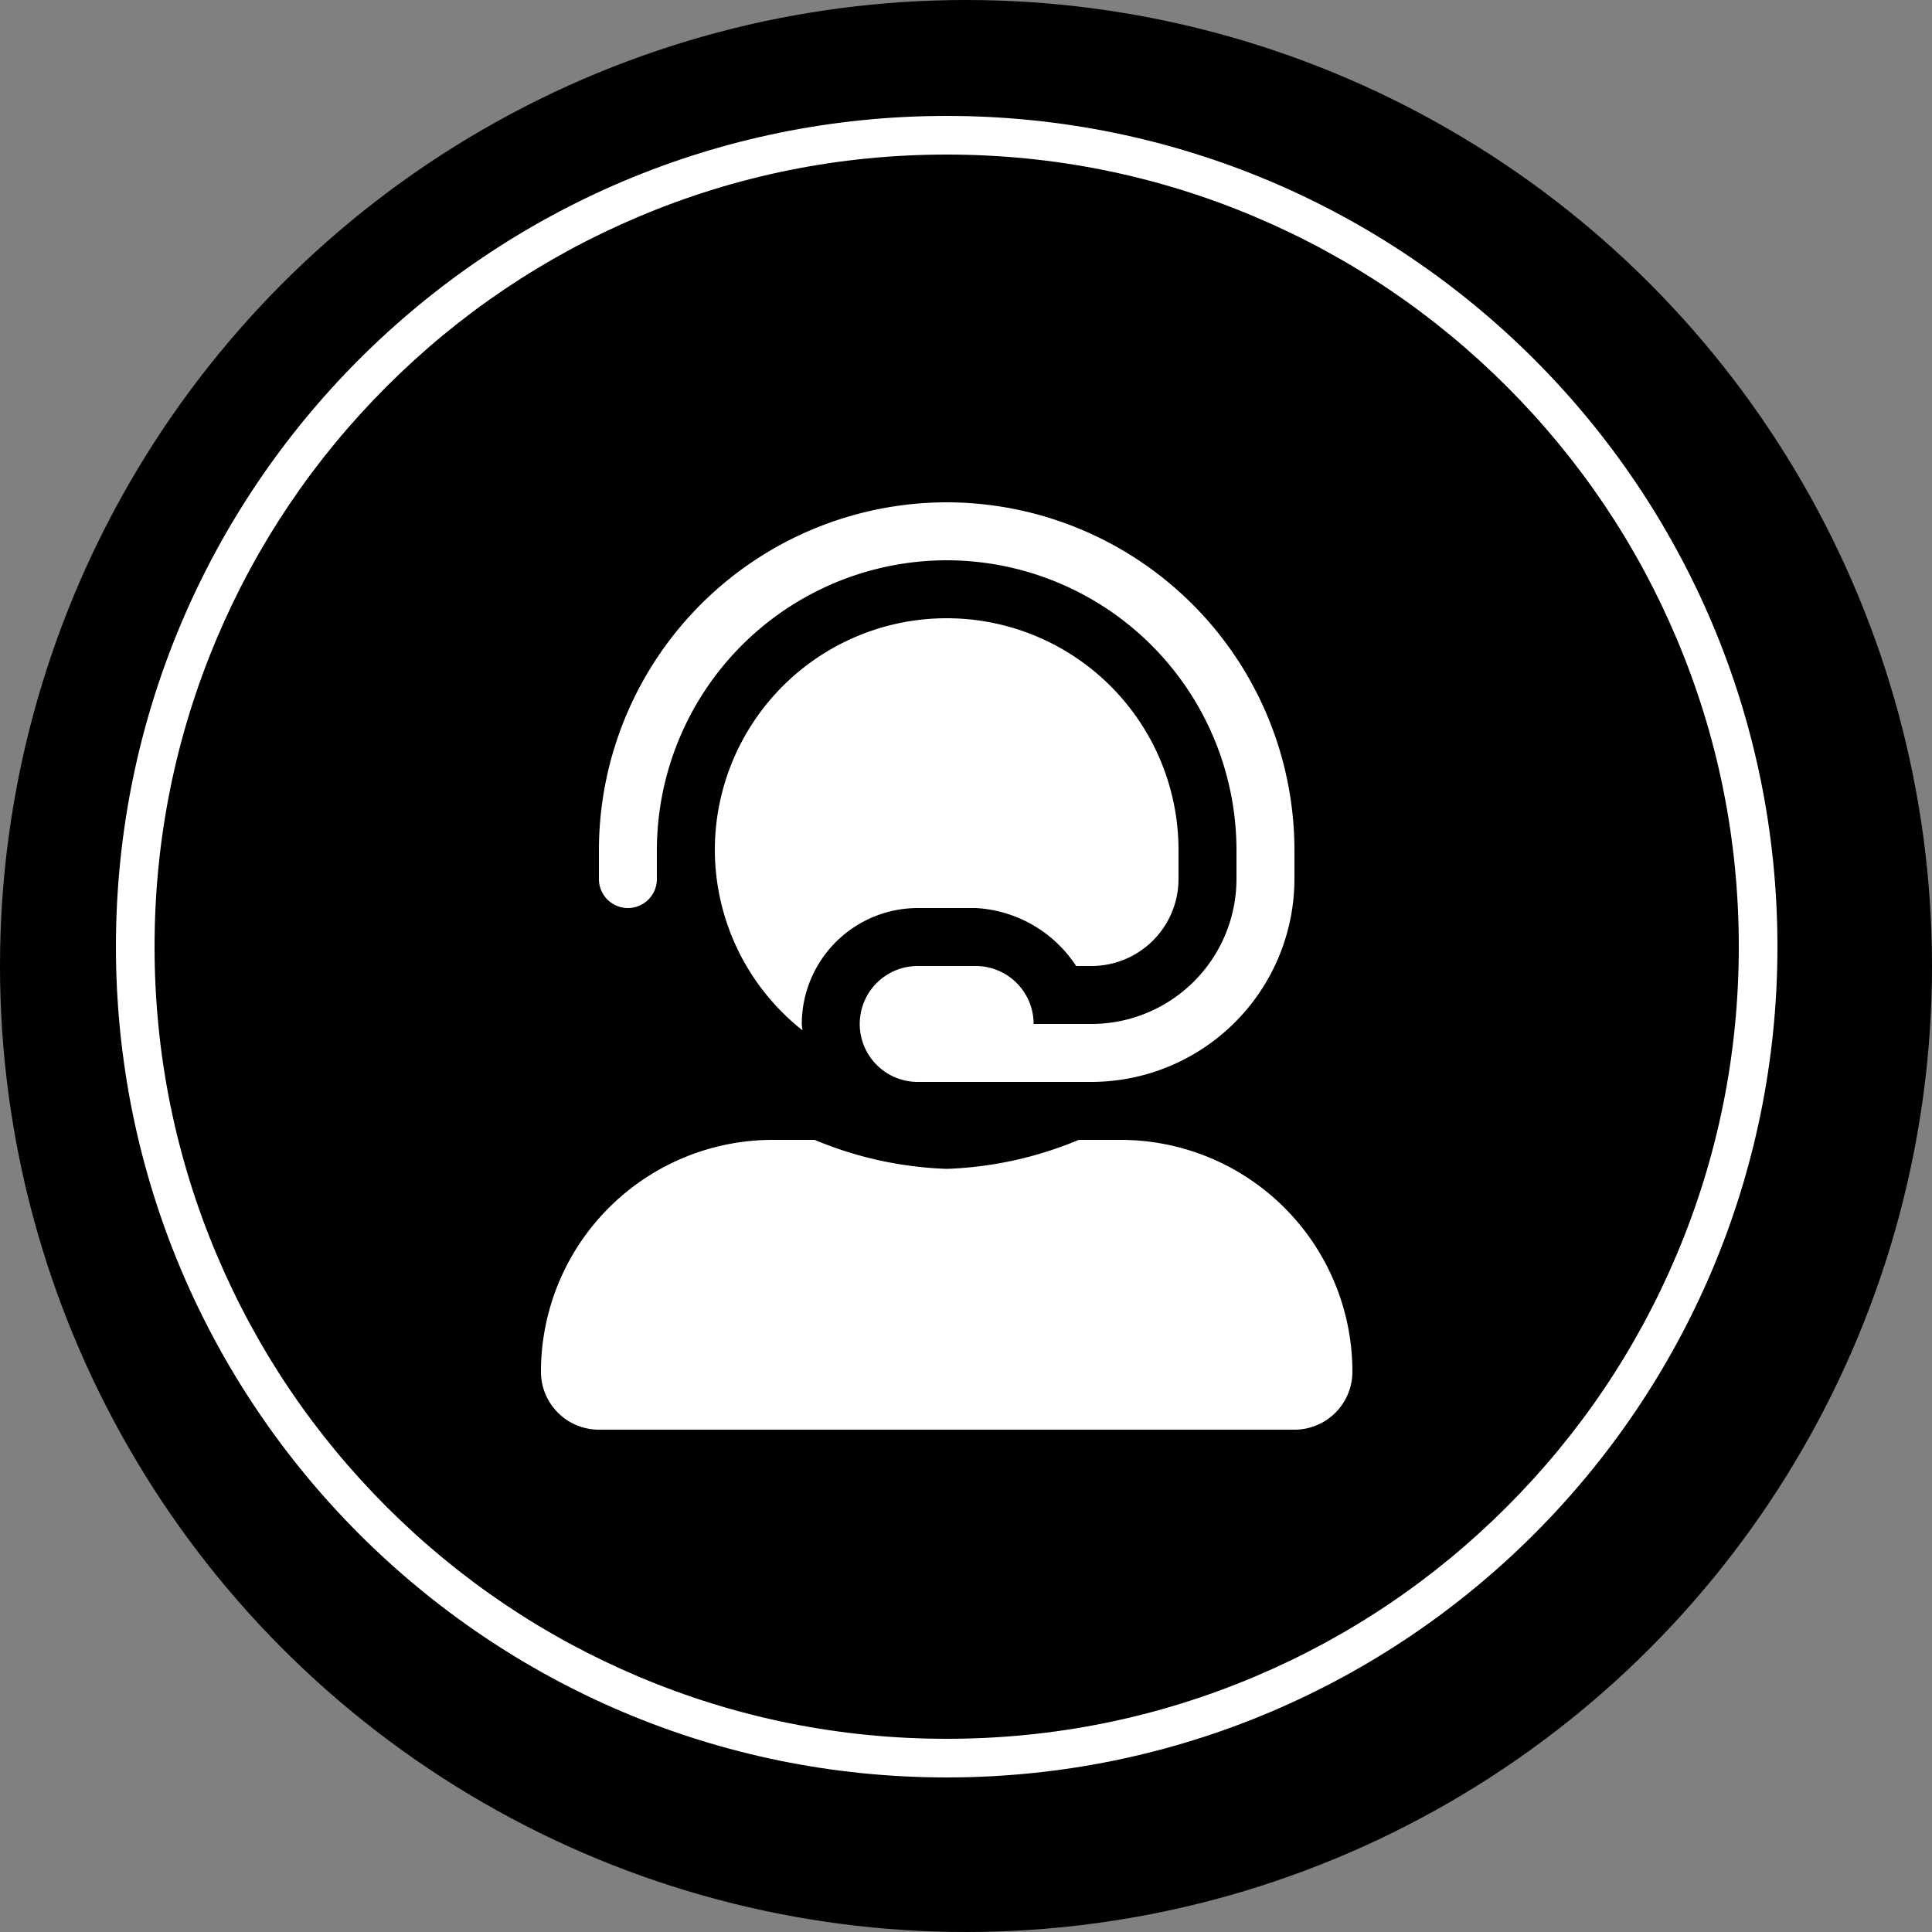 <svg xmlns="http://www.w3.org/2000/svg" width="50" height="50" viewBox="0 0 50 50">
  <rect x="0" y="0" width="50" height="50" fill="#808080" stroke="none"/>
  <g id="组_20" data-name="组 20" transform="translate(-1292 -533)">
    <circle id="椭圆_1" data-name="椭圆 1" cx="25" cy="25" r="25" transform="translate(1292 533)"/>
    <g id="组_19" data-name="组 19" transform="translate(1295 536)">
      <path id="_" data-name="" d="M15-4.5H13.917a9.705,9.705,0,0,1-3.417.75A9.705,9.705,0,0,1,7.083-4.5H6a6,6,0,0,0-6,6A1.5,1.5,0,0,0,1.5,3h18A1.5,1.5,0,0,0,21,1.5,6,6,0,0,0,15-4.5Zm-12.75-6A.75.75,0,0,0,3-11.25V-12a7.509,7.509,0,0,1,7.5-7.5A7.509,7.509,0,0,1,18-12v.75A3.757,3.757,0,0,1,14.25-7.5h-1.5A1.5,1.5,0,0,0,11.25-9H9.75a1.5,1.5,0,0,0-1.5,1.5A1.5,1.5,0,0,0,9.75-6h4.5a5.261,5.261,0,0,0,5.25-5.25V-12a9.01,9.01,0,0,0-9-9,9.01,9.01,0,0,0-9,9v.75A.75.75,0,0,0,2.25-10.5Zm7.5,0h1.5a3.317,3.317,0,0,1,2.6,1.5h.4a2.254,2.254,0,0,0,2.25-2.25V-12a6,6,0,0,0-6-6,6,6,0,0,0-6,6A5.963,5.963,0,0,0,6.766-7.337c0-.055-.016-.107-.016-.163A3.006,3.006,0,0,1,9.75-10.5Z" transform="translate(11 31)" fill="#fff"/>
      <g id="椭圆_2" data-name="椭圆 2" fill="none">
        <path d="M21.5,0A21.5,21.5,0,1,1,0,21.5,21.5,21.5,0,0,1,21.5,0Z" stroke="none"/>
        <path d="M 21.5 1 C 18.732 1 16.047 1.542 13.521 2.611 C 11.08 3.643 8.887 5.121 7.004 7.004 C 5.121 8.887 3.643 11.08 2.611 13.521 C 1.542 16.047 1 18.732 1 21.5 C 1 24.268 1.542 26.953 2.611 29.479 C 3.643 31.92 5.121 34.113 7.004 35.996 C 8.887 37.879 11.08 39.357 13.521 40.389 C 16.047 41.458 18.732 42 21.5 42 C 24.268 42 26.953 41.458 29.479 40.389 C 31.92 39.357 34.113 37.879 35.996 35.996 C 37.879 34.113 39.357 31.92 40.389 29.479 C 41.458 26.953 42 24.268 42 21.5 C 42 18.732 41.458 16.047 40.389 13.521 C 39.357 11.08 37.879 8.887 35.996 7.004 C 34.113 5.121 31.92 3.643 29.479 2.611 C 26.953 1.542 24.268 1 21.5 1 M 21.5 0 C 33.374 0 43 9.626 43 21.5 C 43 33.374 33.374 43 21.5 43 C 9.626 43 0 33.374 0 21.5 C 0 9.626 9.626 0 21.5 0 Z" stroke="none" fill="#fff"/>
      </g>
    </g>
  </g>
</svg>
